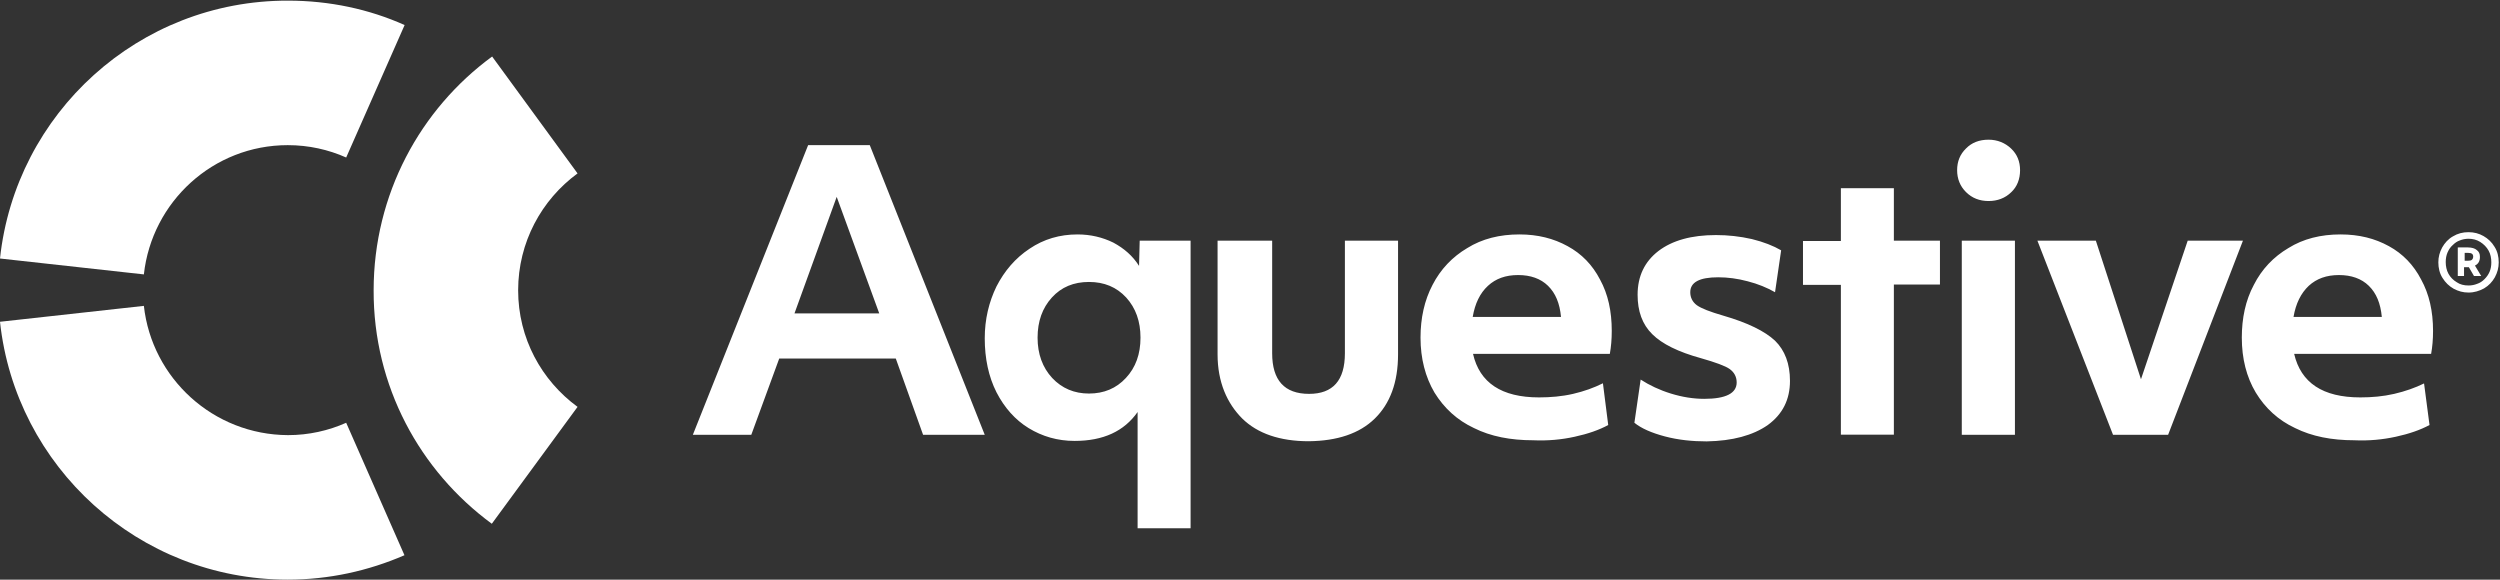 <svg version="1.2" xmlns="http://www.w3.org/2000/svg" viewBox="0 0 1557 361" width="1557" height="361">
	<rect x="0" y="0" width="1557" height="361" fill="#333333" stroke="none"/>
	<title>aquestive-logo-svg</title>
	<style>
		.s0 { fill: #ffffff } 
	</style>
	<path id="Arc_3_x2C__Vertically_Centered_x2C__Right_x2C__66_x25__Tint_5_" class="s0" d="m306.3 326.2l53.4-72.8c-22.4-16.4-37-42.7-37-72.6 0-29.9 14.6-56.4 37-72.8l-53.2-72.8c-44.8 32.8-73.8 85.9-73.8 145.6-0.2 59.7 28.8 112.5 73.6 145.4zm-216.7-135.7l-89.6 9.9c9.7 90.2 86.3 160.6 179.2 160.6 25.8 0 50.3-5.5 72.7-15.2l-36.3-82.5c-11 4.9-23.3 7.7-36.2 7.7-46.6-0.2-84.8-35.4-89.8-80.5zm126-92.4l36.4-82.5c-22.1-9.9-46.8-15.2-72.6-15.2-93.1-0.2-169.7 70.2-179.4 160.6l89.6 9.9c5-45.3 43.2-80.5 89.6-80.5 13.1 0 25.4 2.8 36.4 7.7z"/>
	<path id="Wordmark_5_" fill-rule="evenodd" class="s0" d="m1466.4 274.2c-14.3 0-26.5-2.4-37-7.6-10.5-4.9-18.6-12.4-24.5-22.1-5.8-9.7-8.7-21.2-8.7-34.2 0-12.1 2.3-23.2 7.5-32.9 4.9-9.7 12.2-17.4 21.5-22.9 9.3-5.8 20.2-8.5 32.5-8.5 11.5 0 21.4 2.5 30.1 7.3q13 7.1 20.1 20.8c5 9.1 7.4 19.7 7.4 32q0 7.7-1.2 14.3h-85.3c4.2 18 17.8 27.1 41.2 27.1 7.1 0 14.2-0.6 21.1-2.2 6.9-1.6 13.1-3.8 18.6-6.5l3.4 25.9c-5.8 3.1-12.7 5.5-21 7.3-8.3 1.8-16.8 2.6-25.7 2.2zm17-76.8c-0.8-8.5-3.4-14.8-8.1-19.4-4.6-4.5-10.9-6.7-18.6-6.7-7.7 0-13.9 2.2-18.8 6.7-4.9 4.6-8.1 11.1-9.5 19.4zm-214.5-47.5h36.4l28.1 86.3 29.1-86.3h34.4l-46.6 120.9h-34.3zm-30.4-24.7c-5.6 0-10.3-1.8-14.1-5.6-3.7-3.7-5.5-8.3-5.5-13.6 0-5.4 1.8-9.9 5.5-13.5 3.6-3.7 8.3-5.5 14.1-5.5 5.5 0 10.3 2 14 5.5 3.8 3.6 5.6 8.1 5.6 13.5 0 5.5-1.8 10.3-5.6 13.8-3.7 3.6-8.5 5.4-14 5.4zm-16.7 24.7h33.1v120.9h-33.1zm-75.3 27.5h-23.6v-27.3h23.6v-32.9h33v32.7h28.7v27.3h-28.7v93.5h-33zm-83.5 97.5c-9.1 0-17.8-0.9-26.1-3.1-8.3-2.2-14.7-5-19-8.5l3.9-26.9c5.4 3.5 11.7 6.5 18.8 8.7 7.1 2.2 14.1 3.3 20.8 3.3 13.5 0 20.2-3.5 20.2-10.2 0-3.6-1.6-6.4-4.4-8.4-2.7-1.9-8.7-4.1-17.8-6.7-14.2-3.9-24.3-8.9-30.4-15-6.2-6.1-9.1-14.3-9.1-24.5q0-17.3 13-27.3c8.7-6.6 20.6-9.9 35.8-9.9 7.5 0 14.9 0.8 22.4 2.5 7.3 1.8 13.4 4.2 18.2 7l-3.8 26.1c-4.9-2.8-10.7-5.2-17-6.8-6.3-1.7-12.5-2.5-18.4-2.5-11.7 0-17.4 3.1-17.4 9.3 0 3.3 1.4 6.1 4.1 8.1 2.8 2 8.2 4.1 16.5 6.5 15.2 4.4 25.9 9.7 32.2 15.6 6.1 6 9.3 14.3 9.3 25 0 11.6-4.5 20.7-13.8 27.5-9.3 6.5-22 9.9-38 10.2zm-108-0.7c-14.3 0-26.6-2.4-37-7.6-10.5-4.9-18.6-12.4-24.6-22.1-5.7-9.7-8.7-21.2-8.7-34.2 0-12.1 2.4-23.2 7.5-32.9 5-9.7 12.3-17.4 21.6-22.9 9.3-5.8 20.2-8.5 32.5-8.5 11.4 0 21.3 2.5 30 7.3q13.1 7.1 20.2 20.8c5 9.1 7.3 19.7 7.3 32q0 7.7-1.2 14.3h-85.2c4.1 18 17.8 27.1 41.1 27.1 7.1 0 14.3-0.6 21.2-2.2 6.9-1.6 13-3.8 18.6-6.6l3.3 26c-5.7 3.1-12.6 5.5-20.9 7.3-8.1 1.8-16.8 2.6-25.7 2.2zm17.2-76.8c-0.8-8.5-3.4-14.8-8.1-19.4-4.6-4.5-10.9-6.7-18.6-6.7-7.8 0-13.9 2.2-18.8 6.7-5 4.6-8.1 11.1-9.5 19.4zm-157.1 77.4c-18 0-31.9-4.8-41.4-14.1-9.5-9.5-15.4-22.7-15.4-40v-70.8h34v70.1c0 16.8 7.6 25.3 23 25.3 14.8 0 22.3-8.3 22.3-25.3v-70.1h33.1v70.8c0 17.5-5 30.7-14.5 40-9.5 9.3-23.3 13.9-41.1 14.1zm-106.6 54.2v-72.4c-8.4 12-21.4 18-39.2 18-10.7 0-20.2-2.8-28.7-8-8.3-5.1-15-12.6-20-22.3-4.9-9.7-7.3-21-7.3-33.6 0-11.9 2.6-22.6 7.3-32.3 5-9.7 11.7-17.6 20.6-23.5 8.9-6 18.8-8.9 29.9-8.9 8.1 0 15.6 1.8 22.3 5.1 6.7 3.6 12.1 8.3 16 14.5l0.4-15.7h31.7v179.1zm-30.3-83.9c9.3 0 17-3.2 23-9.7 6.1-6.5 9.1-14.9 9.1-25.1q0-15.2-8.9-25c-6-6.5-13.7-9.7-23.2-9.7-9.5 0-17.2 3.2-23.1 9.7q-8.9 9.8-8.9 25c0 10.2 3.1 18.6 9.1 25.1 6.1 6.5 13.8 9.7 22.9 9.7zm-174.9-154.7h38.4l71.6 180.4h-38.4l-17-47.5h-72.6l-17.4 47.5h-36.4zm44.3 104.8l-26.5-72.6-26.3 72.6zm989.8-13c-3.4 0-6.3-0.8-9.3-2.4-2.8-1.6-5.1-3.8-6.9-6.7-1.8-2.8-2.6-6.2-2.6-9.7 0-3.4 0.8-6.3 2.4-9.3 1.6-2.8 3.7-5.2 6.7-6.9 3-1.8 6.1-2.6 9.7-2.6 3.4 0 6.5 0.8 9.3 2.4 2.8 1.6 5.1 3.7 6.9 6.7 1.8 2.8 2.6 6.1 2.6 9.7 0 3.4-0.8 6.3-2.4 9.3-1.6 2.8-3.7 5.1-6.7 6.9-3 1.6-6.1 2.6-9.7 2.6zm0-4.4c2 0 3.8-0.4 5.3-1 1.8-0.6 3.2-1.5 4.6-2.9 1.4-1.4 2.4-2.8 3.2-4.6q1.1-2.6 1.1-5.9c0-2.6-0.5-5.2-1.7-7.3-1.2-2.2-3-4-5.2-5.4-2.2-1.4-4.7-2-7.3-2-2 0-3.8 0.4-5.3 1-1.8 0.6-3.2 1.6-4.6 3-1.4 1.2-2.4 2.8-3.2 4.6q-1.1 2.6-1.1 5.9c0 2.6 0.5 5.1 1.7 7.3 1.2 2.2 3 4 5.2 5.3 2 1.4 4.5 2 7.3 2zm-0.4-23.7c2.4 0 4.4 0.6 5.5 1.6 1.4 1 2 2.3 2 4.3 0 2.6-1 4.4-3.1 5.4l3.9 6.5h-4.5l-3.2-5.5h-3v5.5h-3.9v-17.8zm0 8.3c1.2 0 2-0.2 2.5-0.6 0.4-0.4 0.8-1 0.8-2 0-1.6-1-2.3-3.1-2.3h-2.2v4.9z"/>
</svg>